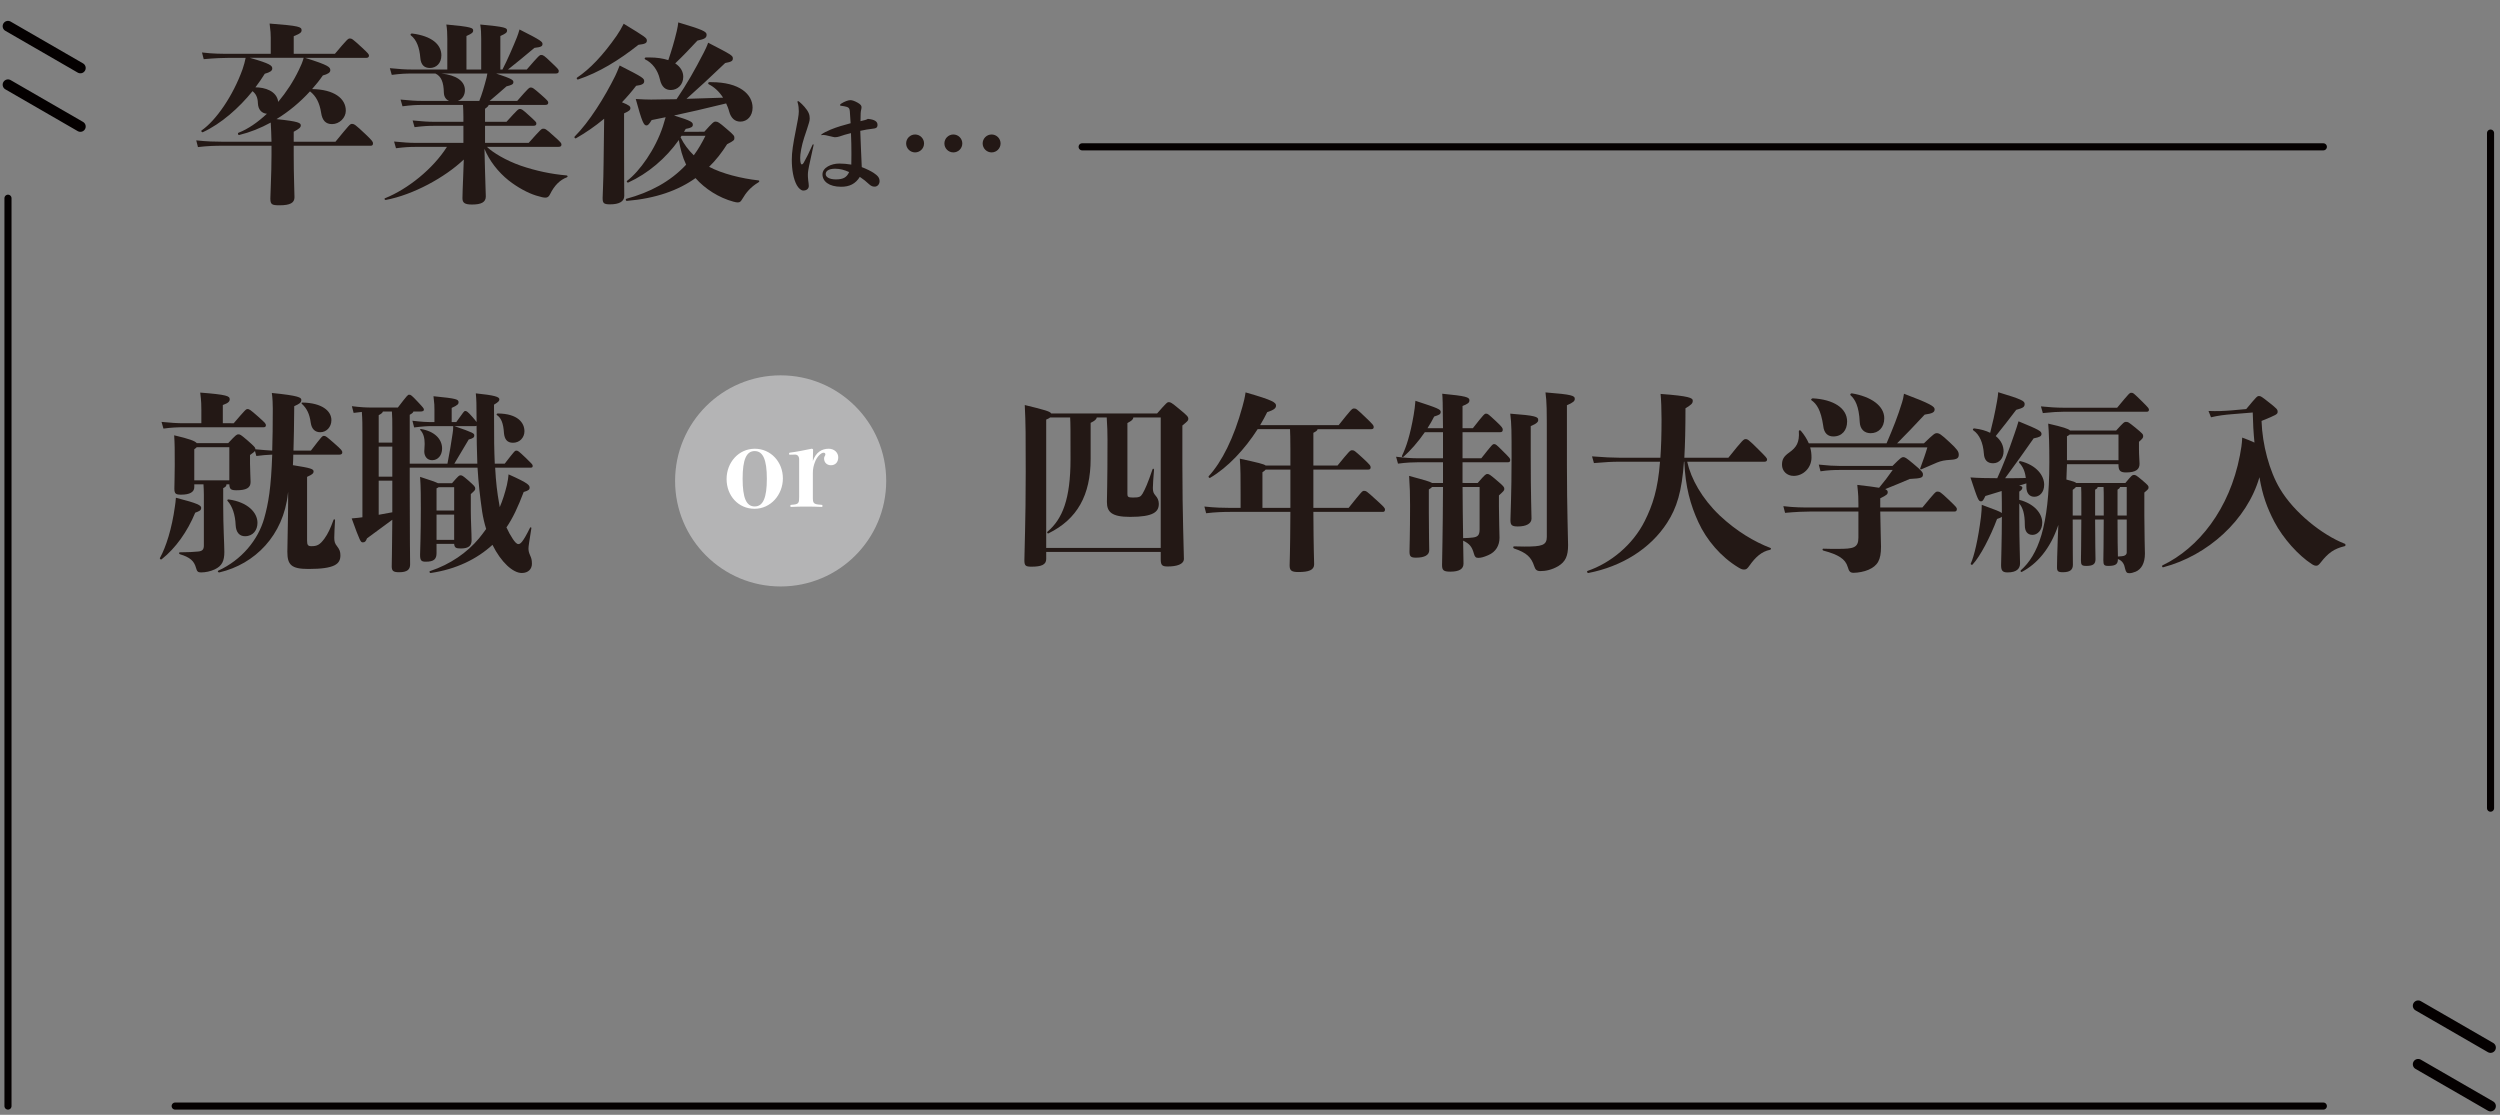 <?xml version="1.0" encoding="utf-8"?>
<!-- Generator: Adobe Illustrator 16.0.0, SVG Export Plug-In . SVG Version: 6.00 Build 0)  -->
<!DOCTYPE svg PUBLIC "-//W3C//DTD SVG 1.1//EN" "http://www.w3.org/Graphics/SVG/1.1/DTD/svg11.dtd">
<svg version="1.1" id="レイヤー_1" xmlns="http://www.w3.org/2000/svg" xmlns:xlink="http://www.w3.org/1999/xlink" x="0px"
	 y="0px" width="704.917px" height="314.333px" viewBox="0 0 704.917 314.333" enable-background="new 0 0 704.917 314.333"
	 xml:space="preserve">
<rect x="0" y="0" width="704.917" height="314.333" fill="#808080" stroke="none"/>
<g>
	<g>
		<path fill="#231815" d="M45.113,157.301c1.675-3.024,3.349-8.209,4.212-14.527c0.108-0.646,0.217-1.564,0.271-2.43
			c6.318,1.62,7.128,2.16,7.128,2.862s-0.486,0.919-1.674,1.351c-2.214,5.346-5.508,9.99-9.45,13.121
			C45.329,157.895,44.951,157.57,45.113,157.301z M65.904,119.338c3.294-3.834,3.456-3.996,3.888-3.996
			c0.486,0,0.702,0.107,2.97,2.105c2.053,1.836,2.214,1.998,2.214,2.484c0,0.324-0.216,0.54-0.594,0.54H51.863
			c-1.619,0-3.51,0.054-5.777,0.378l-0.54-1.891c2.592,0.271,4.536,0.379,6.317,0.379h4.914v-3.618c0-1.188,0-2.538-0.323-5.022
			c7.614,0.594,8.315,0.973,8.315,1.891c0,0.539-0.27,1.025-1.943,1.619v5.131H65.904z M64.338,124.953
			c2.214-2.375,2.43-2.483,2.862-2.483c0.485,0,0.647,0.054,2.483,1.62c2.16,1.891,2.322,2.105,2.322,2.592
			c1.566,0.162,3.187,0.27,4.752,0.378c0.108-3.294,0.162-7.183,0.162-11.826c0-1.296-0.054-2.916-0.27-4.428
			c7.668,0.756,8.315,1.296,8.315,1.944c0,0.756-0.432,1.08-1.998,1.781c-0.054,5.616-0.107,9.342-0.216,12.528h4.914
			c3.078-3.996,3.187-4.157,3.672-4.157c0.486,0,0.702,0.161,2.862,2.051c2.16,1.891,2.322,2.16,2.322,2.593
			c0,0.432-0.271,0.647-0.811,0.647H82.698c0,0.973-0.054,1.944-0.108,2.971c5.131,0.81,5.832,1.08,5.832,1.781
			c0,0.433-0.216,0.811-1.836,1.514v17.98c0,1.242,0.271,1.566,1.188,1.566c1.62,0,2.376-0.324,3.726-2.16
			c0.973-1.35,1.675-2.861,2.538-5.238c0.108-0.323,0.433-0.215,0.433,0.109c-0.108,1.781-0.217,3.726-0.217,4.805
			c0,1.135,0.108,1.675,0.811,2.539c0.702,0.918,0.918,1.512,0.918,2.537c0,2.377-1.458,3.834-9.019,3.834
			c-4.859,0-5.939-1.188-5.939-4.859c0-2.7,0.216-9.342,0.216-13.879v-3.023l-0.054,0.432c-1.242,11.881-9.343,19.98-19.333,22.303
			c-0.323,0.055-0.594-0.324-0.323-0.486c6.588-3.023,11.231-8.64,12.96-14.742c1.188-4.212,1.944-8.531,2.268-17.982
			c-1.35,0.055-2.916,0.162-4.481,0.379l-0.378-1.404c-0.162,0.216-0.486,0.486-1.404,1.134v2.376c0,1.782,0.162,4.212,0.162,5.238
			c0,1.674-1.242,2.322-3.996,2.322c-1.566,0-1.944-0.324-1.998-1.674h-0.811c0,0.539-0.216,0.701-0.918,1.08v4.967
			c0,5.779,0.324,10.963,0.324,13.016c0,2.537-0.647,3.941-2.7,4.914c-1.242,0.594-2.7,0.863-3.888,0.863
			c-0.864,0-1.134-0.27-1.404-1.296c-0.54-1.944-1.674-2.97-4.536-3.834c-0.324-0.108-0.324-0.54,0-0.54
			c2.322,0,3.834-0.107,5.076-0.217c1.296-0.107,1.674-0.594,1.674-1.728v-14.256c0-0.972-0.054-1.998-0.107-2.97h-2.593v0.811
			c0,1.35-1.241,2.105-3.726,2.105c-1.512,0-1.89-0.271-1.89-1.729c0-0.864,0.107-3.834,0.107-6.696c0-4.536,0-5.67-0.162-8.315
			c4.374,1.025,5.887,1.619,6.372,2.213H64.338z M55.481,126.088c-0.162,0.162-0.378,0.378-0.702,0.594v8.748h9.883v-9.342H55.481z
			 M64.5,140.83c5.4,0.756,8.1,3.727,8.1,6.588c0,1.998-1.188,3.78-3.51,3.78c-1.565,0-2.538-1.08-2.646-3.132
			c-0.108-2.862-0.918-5.346-2.269-6.805C63.96,141.046,64.176,140.775,64.5,140.83z M85.344,113.506
			c5.293,0.107,8.101,2.268,8.101,4.968c0,1.944-1.404,3.401-3.132,3.401c-1.404,0-2.431-0.81-2.7-2.699
			c-0.324-2.484-1.134-4.051-2.484-5.292C84.912,113.668,85.021,113.506,85.344,113.506z"/>
		<path fill="#231815" d="M115.53,137.536c0,13.554,0.107,20.628,0.107,21.601c0,1.404-0.756,2.213-3.078,2.213
			c-1.674,0-2.105-0.377-2.105-1.674c0-0.81,0.107-4.319,0.162-13.121c-2.538,1.89-4.86,3.563-7.129,5.238
			c-0.378,0.917-0.594,1.133-1.188,1.133s-0.756-0.162-3.132-6.75c1.35-0.107,2.214-0.216,3.023-0.324v-23.76
			c0-1.944,0-3.942-0.162-5.94c-0.647,0.054-1.565,0.162-2.321,0.271l-0.486-1.891c2.7,0.324,3.996,0.379,5.67,0.379h7.29
			c2.7-3.511,2.809-3.619,3.187-3.619c0.432,0,0.647,0.108,2.321,1.891c1.729,1.836,1.837,1.998,1.837,2.322
			s-0.217,0.539-1.135,0.539h-1.836c-0.054,0.271-0.27,0.486-1.025,0.918v13.771h10.638c0.54-2.701,1.026-5.617,1.458-8.533
			c0.108-0.647,0.162-1.242,0.162-2.052h-5.886c-1.297,0-2.538,0.054-5.131,0.378l-0.485-1.89c2.7,0.323,4.05,0.378,5.616,0.378
			h0.594v-3.456c0-1.134,0-1.565-0.271-3.834c6.589,0.647,7.074,0.864,7.074,1.728c0,0.433-0.216,0.811-1.943,1.566v3.996h1.296
			c2.16-3.023,2.214-3.132,2.538-3.132c0.323,0,0.647,0.108,2.052,1.728c0.647,0.756,0.972,1.135,1.134,1.404v-0.648
			c0-4.697-0.054-5.615-0.216-7.451c5.238,0.539,6.642,0.972,6.642,1.674c0,0.432-0.216,0.756-1.512,1.512
			c0,11.07,0.054,12.475,0.216,16.633h2.809c2.808-3.619,2.862-3.673,3.294-3.673s0.594,0.108,2.646,2.052
			c1.782,1.729,1.944,1.891,1.944,2.269s-0.216,0.485-0.54,0.485h-10.044c0.216,4.158,0.594,7.183,1.134,10.152l0.162,0.973
			c0.811-1.891,1.458-3.942,1.998-6.156c0.271-1.242,0.432-2.214,0.486-3.078c5.832,2.592,5.939,3.078,5.939,3.834
			c0,0.378-0.27,0.756-1.674,1.135c-1.62,4.266-3.023,7.289-4.86,9.989c0.54,1.188,1.135,2.269,1.782,3.24
			c0.54,0.81,1.08,1.458,1.566,1.458c0.54,0,1.188-0.324,3.294-4.59c0.162-0.27,0.432-0.162,0.378,0.162
			c-0.594,3.726-0.81,5.076-0.81,5.67c0,0.648,0.107,1.134,0.485,1.998c0.324,0.702,0.486,1.242,0.486,2.322
			c0,1.404-0.972,2.592-2.862,2.592c-2.483,0-5.832-3.023-8.262-7.938c-4.374,3.996-10.152,6.857-17.389,7.938
			c-0.324,0.054-0.54-0.432-0.216-0.54c5.724-1.89,10.477-5.238,13.771-9.181c0.756-0.918,1.35-1.728,2.052-2.699
			c-0.486-1.566-0.864-3.187-1.134-4.914c-0.594-4.158-1.026-7.885-1.296-12.367H115.53V137.536z M110.616,120.472
			c0-1.728,0-2.916-0.108-4.429h-2.538c-0.108,0.324-0.378,0.595-1.188,1.027v7.721h3.835V120.472z M106.781,125.926v8.479h3.835
			v-8.479H106.781z M106.781,135.538v9.612c1.297-0.217,2.755-0.486,3.835-0.702v-8.91H106.781z M123.09,155.95
			c0,1.675-0.702,2.431-3.024,2.431c-1.188,0-1.619-0.271-1.619-1.891c0-0.863,0.216-5.346,0.216-13.176
			c0-2.431,0-6.211-0.216-8.855c3.023,0.971,4.374,1.457,5.021,1.781h3.996c1.836-2.106,1.998-2.215,2.376-2.215
			c0.433,0,0.595,0.055,2.16,1.404c1.836,1.62,1.998,1.836,1.998,2.322c0,0.432-0.108,0.541-1.242,1.566v4.914
			c0,2.646,0.216,5.994,0.216,8.1c0,1.458-0.701,2.322-3.023,2.322c-1.404,0-1.782-0.217-1.891-1.296h-4.968V155.95z
			 M118.662,120.957c3.888,0.648,5.994,2.863,5.994,5.509c0,1.944-1.188,3.294-2.809,3.294c-1.403,0-2.214-1.08-2.214-2.484
			c0-0.701,0.108-1.242,0.108-2.105c0-1.566-0.271-2.916-1.242-3.942C118.392,121.119,118.5,120.957,118.662,120.957z
			 M128.058,143.962v-6.587h-4.374c-0.161,0.107-0.323,0.215-0.594,0.322v6.265H128.058z M123.09,152.225h4.968v-7.129h-4.968
			V152.225z M128.112,120.147c5.454,1.89,5.616,2.052,5.616,2.646c0,0.54-0.324,0.81-1.566,1.134
			c-1.458,2.484-2.646,4.482-4.05,6.805h6.479c-0.107-3.564-0.216-7.129-0.216-10.693c-0.107,0.055-0.216,0.108-0.378,0.108H128.112
			z M140.37,116.584c5.67,0.054,7.506,2.646,7.506,5.021c0,1.782-1.35,3.24-3.239,3.24c-1.62,0-2.376-0.973-2.538-2.754
			c-0.162-2.754-0.811-4.266-1.944-5.021C139.884,116.908,140.046,116.584,140.37,116.584z"/>
	</g>
</g>
<g>
	<g>
		<path fill="#231815" d="M294.997,157.625c0,1.619-1.404,2.159-4.104,2.159c-1.674,0-2.052-0.216-2.052-1.836
			c0-2.321,0.378-10.746,0.378-24.895c0-10.476,0-13.284-0.27-18.847c5.832,1.404,7.182,1.836,7.452,2.377h29.862
			c2.7-3.078,2.861-3.187,3.294-3.187c0.485,0,0.702,0.054,2.97,1.944c2.322,1.89,2.538,2.214,2.538,2.754
			c0,0.486-0.162,0.648-1.674,1.891v10.961c0,14.473,0.432,24.463,0.432,26.623c0,1.566-2.052,2.16-4.59,2.16
			c-1.566,0-1.944-0.379-1.944-2.053v-2.051h-32.292V157.625z M319.567,117.718c-0.054,0.485-0.324,0.864-1.674,1.565v20.035
			c0,0.756,0.216,0.972,1.565,0.972c1.836,0,2.16-0.216,2.7-1.08c0.702-1.188,1.512-3.024,2.809-6.858
			c0.107-0.324,0.432-0.216,0.432,0.108c-0.216,2.7-0.324,4.104-0.324,5.13s0.162,1.458,0.756,2.16
			c0.54,0.594,0.918,1.35,0.918,2.322c0,2.268-1.512,3.672-8.1,3.672c-5.238,0-6.534-1.404-6.534-4.212
			c0-2.538,0.162-4.374,0.162-17.497c0-1.836-0.055-4.049-0.216-6.317h-2.809c-0.054,0.432-0.486,0.918-1.728,1.512v10.152
			c0,10.261-3.78,17.011-11.881,21.007c-0.27,0.162-0.54-0.271-0.27-0.486c4.212-3.564,6.479-9.18,6.479-20.467
			c0-7.938,0-10.26-0.107-11.718h-5.67c-0.216,0.216-0.595,0.378-1.08,0.594v36.181h32.292v-36.774H319.567z"/>
		<path fill="#231815" d="M371.516,121.012c-0.055,0.378-0.433,0.648-1.188,1.025v9.234h6.804c3.402-4.158,3.564-4.32,4.104-4.32
			c0.594,0,0.702,0.108,2.97,2.16c2.16,1.998,2.269,2.215,2.269,2.701c0,0.377-0.216,0.594-0.648,0.594h-15.498v10.8h9.937
			c3.779-4.698,3.834-4.806,4.374-4.806s0.702,0.054,3.456,2.592c2.268,2.052,2.43,2.268,2.43,2.699
			c0,0.434-0.216,0.648-0.594,0.648h-19.603c0.054,10.801,0.216,13.879,0.216,14.797c0,1.619-1.565,2.16-4.428,2.16
			c-1.89,0-2.484-0.379-2.484-1.836c0-0.918,0.162-3.511,0.216-15.121h-17.01c-1.729,0-4.158,0.055-6.75,0.379l-0.486-1.891
			c2.916,0.324,5.454,0.378,7.236,0.378h2.97v-3.511c0-5.399,0-7.182-0.216-10.367c5.13,1.134,6.804,1.512,7.29,1.943h6.966v-4.535
			c0-3.187-0.054-4.482-0.107-5.725h-9.126c-3.673,5.725-8.425,10.801-13.393,13.717c-0.27,0.161-0.594-0.27-0.378-0.486
			c3.618-3.942,7.074-10.692,9.504-19.656c0.324-1.135,0.648-2.43,0.864-3.942c7.776,2.214,8.586,2.862,8.586,3.726
			c0,0.648-0.432,1.188-2.483,1.836c-0.595,1.242-1.297,2.484-1.998,3.672h22.14c3.618-4.535,3.78-4.697,4.32-4.697
			c0.594,0,0.702,0.054,3.132,2.376c2.269,2.16,2.431,2.376,2.431,2.916c0,0.378-0.271,0.54-0.648,0.54H371.516z M363.847,143.206
			v-10.8h-6.966c-0.162,0.216-0.432,0.432-0.918,0.756v10.044H363.847z"/>
		<path fill="#231815" d="M416.659,136.186c2.105-2.43,2.322-2.537,2.7-2.537c0.485,0,0.647,0.053,2.916,1.998
			c1.728,1.457,1.89,1.729,1.89,2.213c0,0.434-0.162,0.595-1.512,1.836v3.187c0,3.456,0.162,7.561,0.162,8.749
			c0,2.159-1.026,3.996-3.187,4.914c-1.242,0.539-2.052,0.756-2.808,0.756c-0.702,0-0.973-0.271-1.242-1.242
			c-0.54-1.944-1.242-2.754-3.024-3.619c0.055,3.457,0.108,5.833,0.108,6.48c0,1.512-1.188,2.269-3.727,2.269
			c-1.943,0-2.321-0.433-2.321-1.89c0-1.242,0.216-8.748,0.27-21.979h-3.078c-0.162,0.162-0.485,0.432-0.918,0.701v6.48
			c0,5.454,0.108,9.936,0.108,10.639c0,1.404-1.351,2.105-3.727,2.105c-1.458,0-1.836-0.324-1.836-1.729
			c0-0.701,0.162-5.075,0.162-12.959c0-3.349-0.054-5.022-0.27-8.371c4.266,1.135,5.886,1.621,6.479,1.998h3.078v-5.832h-7.182
			c-1.242,0-3.024,0.055-5.509,0.379l-0.54-1.945c2.538,0.324,4.482,0.433,6.049,0.433h7.182v-7.345h-5.13
			c-1.89,2.755-4.104,5.238-5.994,6.912c-0.27,0.217-0.594,0-0.432-0.27c1.188-2.43,2.321-5.886,3.294-11.557
			c0.216-1.403,0.378-2.375,0.485-3.941c6.48,2.105,7.129,2.43,7.129,3.132s-0.486,0.864-1.836,1.296
			c-0.54,1.08-1.188,2.215-1.891,3.295h4.374c-0.054-7.507-0.107-8.479-0.216-9.721c6.696,0.648,7.668,0.973,7.668,1.836
			c0,0.702-0.432,1.026-1.944,1.62v6.265h2.916c3.133-3.996,3.295-4.104,3.727-4.104c0.486,0,0.594,0.108,2.7,2.052
			c1.836,1.729,1.998,1.998,1.998,2.484s-0.216,0.701-0.811,0.701h-10.53v7.345h5.293c3.077-3.888,3.186-3.996,3.617-3.996
			c0.433,0,0.595,0.108,2.484,1.998c1.944,1.944,2.052,2.052,2.052,2.484c0,0.485-0.216,0.647-0.701,0.647h-12.745v5.832H416.659z
			 M412.393,137.32c0.055,4.807,0.055,9.611,0.162,14.418c1.08,0,2.106-0.107,2.646-0.162c1.512-0.162,1.998-0.701,1.998-2.322
			V137.32H412.393z M431.617,128.518c0,11.502,0.216,16.416,0.216,17.713c0,1.404-1.458,2.214-3.888,2.214
			c-1.729,0-2.052-0.433-2.052-1.837c0-1.35,0.323-7.344,0.323-17.496c0-7.289,0-9.558-0.378-12.474
			c7.183,0.54,7.885,0.864,7.885,1.782c0,0.486-0.271,0.972-2.106,1.728V128.518z M441.823,131.38
			c0,11.718,0.324,20.466,0.324,22.356c0,3.078-0.756,4.645-2.754,5.886c-1.944,1.134-3.672,1.404-5.076,1.404
			c-0.972,0-1.404-0.378-1.729-1.404c-0.81-2.483-2.105-3.78-5.67-4.968c-0.323-0.107-0.323-0.594,0-0.594
			c2.538,0.054,2.7,0.054,2.916,0.054c4.914,0,6.318-0.324,6.318-2.754v-26.515c0-10.044,0-11.178-0.378-14.202
			c7.561,0.594,8.262,0.918,8.262,1.836c0,0.595-0.432,1.026-2.214,1.782V131.38z"/>
		<path fill="#231815" d="M475.735,130.191c1.08,4.86,4.158,10.369,9.126,15.121c4.806,4.535,9.937,7.506,14.311,9.18
			c0.323,0.107,0.216,0.486-0.108,0.54c-2.322,0.485-4.05,1.998-5.832,4.536c-0.54,0.756-0.81,1.025-1.458,1.025
			c-0.486,0-0.81-0.107-1.62-0.594c-4.914-2.97-8.964-7.722-11.286-12.798c-2.214-4.806-3.672-9.99-3.942-17.011h-0.107
			c-0.595,8.424-1.998,12.961-4.752,17.227c-4.752,7.344-12.799,12.313-22.194,14.148c-0.324,0.054-0.54-0.486-0.217-0.594
			c6.48-2.215,12.744-7.344,16.093-14.041c2.268-4.535,3.726-8.964,4.32-16.74h-11.557c-1.89,0-3.996,0.108-7.074,0.379l-0.54-1.891
			c3.564,0.27,5.725,0.378,7.614,0.378h11.664c0.216-3.024,0.324-6.588,0.324-10.8c0-2.592-0.108-5.616-0.27-7.182
			c8.1,0.594,9.071,1.133,9.071,1.889c0,0.811-0.378,1.135-2.052,2.16c0,5.563-0.107,10.152-0.324,13.933h12.421
			c4.157-5.185,4.319-5.237,4.859-5.237s0.757,0.053,3.564,2.861c2.322,2.322,2.484,2.484,2.484,2.916
			c0,0.378-0.271,0.594-0.702,0.594H475.735z"/>
		<path fill="#231815" d="M510.403,126.142c0.27,0.864,0.378,1.836,0.378,2.862c0,2.916-2.322,5.184-5.022,5.184
			c-1.944,0-3.294-1.404-3.294-3.132c0-1.512,0.486-2.376,2.105-3.51c1.944-1.404,2.862-2.755,2.646-5.94
			c0-0.324,0.378-0.378,0.594-0.107c0.918,1.08,1.674,2.268,2.214,3.51h21.925c1.89-4.428,3.132-7.506,4.374-11.557
			c0.216-0.647,0.378-1.35,0.54-2.43c7.614,2.862,8.64,3.618,8.64,4.374c0,0.81-0.485,1.188-2.808,1.513
			c-2.862,3.078-5.292,5.615-7.776,8.1h7.561c2.808-2.7,3.078-2.862,3.618-2.862c0.647,0,1.08,0.162,3.618,2.538
			c2.16,1.998,2.592,2.646,2.592,3.51c0,0.864-0.324,1.351-2.269,1.459c-1.728,0.107-2.592,0.27-3.834,0.756
			c-1.188,0.486-2.16,0.918-4.374,1.89c-0.27,0.108-0.485,0.054-0.378-0.271c0.918-2.537,1.458-3.996,1.998-5.886H510.403z
			 M542.047,143.098c3.673-4.428,3.727-4.482,4.267-4.482c0.594,0,0.81,0.055,3.132,2.269s2.322,2.269,2.322,2.7
			c0,0.378-0.216,0.648-0.594,0.648h-21.007c0.054,5.184,0.216,7.992,0.216,9.936c0,3.78-0.972,5.346-3.51,6.48
			c-1.188,0.54-3.024,0.863-4.212,0.863c-0.972,0-1.296-0.377-1.674-1.674c-0.648-2.213-2.593-3.455-6.858-4.59
			c-0.324-0.107-0.324-0.539,0-0.539c1.782,0.053,2.052,0.053,4.104,0.053c4.374,0,5.777-0.27,5.777-3.186v-7.344h-13.284
			c-1.943,0-4.428,0.107-7.397,0.377l-0.486-1.889c3.024,0.377,5.67,0.377,7.884,0.377h13.284v-0.918c0-1.457,0-2.484-0.323-5.453
			c2.916,0.323,4.859,0.594,6.155,0.81c1.351-1.62,2.646-3.294,3.834-5.022h-14.903c-1.729,0-3.295,0.055-5.454,0.379l-0.486-1.891
			c2.43,0.27,4.428,0.378,5.94,0.378h14.85c2.376-2.376,2.592-2.483,3.024-2.483c0.485,0,0.81,0.161,2.808,1.836
			c2.484,2.051,2.754,2.537,2.754,3.023c0,0.918-0.378,1.134-3.726,1.296c-2.16,0.918-4.32,1.836-6.912,2.862
			c0.54,0.27,0.702,0.486,0.702,0.863c0,0.541-0.216,0.811-2.106,1.729v2.592H542.047z M511.159,112.317
			c5.832,0.324,9.666,2.755,9.666,6.534c0,2.43-1.404,4.212-3.889,4.212c-1.403,0-2.646-0.756-2.861-3.077
			c-0.648-4.375-1.836-6.103-3.294-7.129C510.511,112.695,510.835,112.317,511.159,112.317z M522.175,110.914
			c5.509,0.918,9.126,3.563,9.126,7.02c0,2.646-1.674,4.212-3.834,4.212c-1.781,0-2.97-1.134-3.078-3.077
			c-0.216-4.645-1.35-6.48-2.592-7.615C521.581,111.237,521.851,110.859,522.175,110.914z"/>
		<path fill="#231815" d="M569.371,146.284c0,5.94,0.216,11.394,0.216,12.582c0,1.513-1.026,2.538-3.51,2.538
			c-1.458,0-1.836-0.54-1.836-2.053c0-1.241,0.216-7.182,0.216-13.662c-0.216,0.217-0.648,0.433-1.351,0.648
			c-1.836,4.914-4.752,10.584-6.912,12.853c-0.216,0.216-0.647-0.054-0.485-0.324c0.918-1.998,2.052-6.696,2.861-13.122
			c0.162-1.458,0.217-2.43,0.217-3.402c3.888,1.404,5.237,1.944,5.67,2.322c0-2.053,0-4.158-0.054-6.21
			c-1.404,0.432-2.917,0.918-4.591,1.403c-0.594,1.242-0.81,1.513-1.188,1.513c-0.756,0-0.918-0.378-3.024-6.75
			c1.944,0.161,4.968,0.216,7.561,0.216c1.62-3.564,3.078-7.29,4.859-12.528c0.486-1.403,0.864-2.538,1.135-3.51
			c5.939,2.43,6.479,2.808,6.479,3.563c0,0.648-0.54,0.918-2.214,1.242c-2.862,4.105-4.914,6.967-8.046,11.232
			c1.944,0,3.888,0,5.832-0.055c-0.216-1.889-0.811-3.186-1.836-4.266c-0.216-0.216,0-0.54,0.324-0.486
			c4.59,1.135,6.695,4.104,6.695,6.643c0,2.214-1.35,3.402-2.754,3.402c-1.296,0-2.268-0.864-2.268-2.862v-0.918
			c-0.702,0.216-1.404,0.433-2.052,0.647c0.81,0.162,0.918,0.324,0.918,0.541c0,0.432-0.217,0.701-0.864,1.133v2.322
			c4.212,1.08,6.479,3.834,6.479,6.427c0,2.214-1.403,3.456-2.754,3.456c-1.35,0-2.16-0.918-2.16-2.7
			c0-3.349-0.594-4.968-1.565-6.156V146.284z M563.106,113.074c0.162-0.918,0.271-1.675,0.324-2.484
			c6.643,1.998,7.452,2.484,7.452,3.294c0,0.864-0.378,1.134-2.376,1.674c-2.052,2.7-3.726,4.86-5.778,7.397
			c1.566,1.242,2.214,2.809,2.214,4.32c0,1.836-1.134,3.35-2.97,3.35c-1.62,0-2.483-0.919-2.592-2.756
			c-0.216-3.023-1.242-5.346-2.97-6.533c-0.271-0.162-0.055-0.594,0.27-0.54c1.836,0.216,3.294,0.647,4.482,1.241
			C561.865,119.283,562.459,116.691,563.106,113.074z M582.817,130.895c-0.055,1.457-0.108,2.916-0.162,4.319
			c1.836,0.485,2.538,0.702,2.754,0.972h13.878c1.782-2.16,1.944-2.268,2.376-2.268c0.486,0,0.595,0,2.269,1.404
			c1.782,1.512,1.89,1.674,1.89,2.105s-0.054,0.486-1.188,1.458v6.427c0,4.859,0.162,10.098,0.162,10.8
			c0,2.646-0.973,4.374-2.593,5.076c-0.81,0.323-1.296,0.432-1.836,0.432c-0.647,0-0.918-0.271-1.134-1.188
			c-0.27-1.35-0.702-2.268-2.052-2.807c0,1.35-0.486,1.943-2.7,1.943c-1.188,0-1.404-0.27-1.404-1.62
			c0-0.54,0.108-5.509,0.108-11.448h-2.431c0,5.939,0.108,10.53,0.108,11.178c0,1.297-0.594,1.891-2.592,1.891
			c-1.296,0-1.513-0.27-1.513-1.62c0-0.54,0.108-5.454,0.108-11.448h-2.43c0,8.262,0.054,11.881,0.054,12.744
			c0,1.458-0.864,2.105-2.862,2.105c-1.35,0-1.62-0.323-1.62-1.403c0-1.351,0.055-3.511,0.217-8.101l0.161-3.834
			c-2.321,6.912-6.102,11.017-10.26,13.23c-0.271,0.162-0.54-0.216-0.324-0.432c4.807-4.266,8.046-12.205,8.046-30.511
			c0-4.806-0.107-8.37-0.323-10.854c4.212,0.973,5.724,1.459,6.155,1.944h13.015c2.052-2.269,2.269-2.431,2.754-2.431
			c0.594,0,0.648,0,2.592,1.566c2.106,1.729,2.269,1.944,2.269,2.43c0,0.486-0.108,0.648-1.188,1.621v1.998
			c0,1.781,0.162,3.348,0.162,4.211c0,1.459-0.863,2.431-3.834,2.431c-1.62,0-2.105-0.54-2.105-2.16v-0.161H582.817z
			 M575.473,114.586c2.16,0.216,4.267,0.377,6.427,0.377h15.066c3.456-4.157,3.51-4.211,3.996-4.211
			c0.539,0,0.594,0.054,3.077,2.483c1.837,1.837,1.891,1.944,1.891,2.322s-0.271,0.54-0.594,0.54h-23.437
			c-1.513,0-3.349,0.107-5.887,0.378L575.473,114.586z M597.344,129.76v-7.236h-13.771c-0.162,0.162-0.378,0.324-0.756,0.486v6.75
			H597.344z M586.867,145.366v-5.185c0-0.863,0-1.836-0.054-2.861h-1.458c-0.162,0.216-0.486,0.486-0.918,0.81v7.236H586.867z
			 M593.186,140.074c0-0.702,0-1.781-0.055-2.754h-1.674c0,0.27-0.107,0.432-0.702,0.756v7.29h2.431V140.074z M599.665,145.366
			v-8.046h-1.89c-0.054,0.324-0.271,0.486-0.702,0.756v7.29H599.665z M597.073,146.5c0,4.914,0.054,8.748,0.108,10.422
			c0.972-0.054,1.35-0.107,1.565-0.162c0.486-0.107,0.918-0.432,0.918-0.918V146.5H597.073z"/>
		<path fill="#231815" d="M633.361,115.342c2.97-3.564,3.078-3.672,3.618-3.672c0.485,0,0.647,0.107,2.916,1.89
			c2.105,1.674,2.321,1.89,2.321,2.538c0,0.702-0.27,0.863-4.536,2.592c0.217,6.696,2.215,14.148,5.185,19.117
			c3.996,6.75,11.988,13.068,18.252,15.498c0.324,0.107,0.324,0.647,0,0.701c-2.97,0.703-4.644,1.891-6.75,4.59
			c-0.594,0.756-0.864,0.918-1.242,0.918c-0.323,0-0.647-0.053-1.241-0.432c-3.834-2.484-8.101-7.236-10.585-11.934
			c-2.052-3.942-3.348-7.453-4.212-12.582c-3.51,12.096-14.58,22.086-27.108,25.38c-0.324,0.108-0.485-0.378-0.216-0.54
			c10.152-4.859,18.9-15.822,21.816-30.996c0.324-1.674,0.594-3.295,0.648-5.022c1.458,0.54,2.43,0.918,3.456,1.403
			c-0.271-2.754-0.433-5.615-0.486-8.478l-5.94,0.486c-1.943,0.161-3.78,0.378-5.832,0.864l-0.702-1.782
			c2.376,0.108,4.536,0,6.48-0.162L633.361,115.342z"/>
	</g>
</g>
<g>
	<g>
		<g>
			<path fill="#B4B4B5" d="M220.117,105.834c-16.438,0-29.764,13.326-29.764,29.765s13.326,29.764,29.764,29.764
				c16.438,0,29.765-13.325,29.765-29.764S236.556,105.834,220.117,105.834z"/>
		</g>
	</g>
	<g>
		<g>
			<path fill="#FFFFFF" d="M220.748,134.879c0,4.654-3.466,8.582-7.987,8.582c-4.588,0-7.889-3.697-7.889-8.384
				s3.399-8.548,7.954-8.548C217.315,126.529,220.748,130.226,220.748,134.879z M209.394,134.979c0,5.379,1.023,7.822,3.4,7.822
				c2.376,0,3.432-2.443,3.432-7.822c0-5.381-1.089-7.789-3.432-7.789C210.45,127.189,209.394,129.598,209.394,134.979z"/>
			<path fill="#FFFFFF" d="M229.194,129.994c0.857-2.441,2.475-3.465,4.488-3.465c1.584,0,2.674,1.121,2.674,2.409
				c0,1.452-0.858,2.244-2.08,2.244c-1.122,0-1.914-0.792-1.914-1.882c0-0.264,0.066-0.527,0.198-0.726s0.165-0.265,0.165-0.429
				c0-0.33-0.165-0.496-0.528-0.496c-0.66,0-1.848,1.09-2.409,2.641c-0.363,0.957-0.594,1.849-0.594,3.104v6.633
				c0,1.85,0.033,2.179,2.442,2.311c0.23,0.033,0.264,0.066,0.264,0.33c0,0.231-0.033,0.264-0.264,0.264
				c-1.354-0.065-2.872-0.098-4.356-0.098c-1.453,0-2.74,0.032-4.126,0.098c-0.264,0-0.297-0.032-0.297-0.264
				c0-0.264,0.033-0.297,0.297-0.33c2.112-0.132,2.179-0.461,2.179-2.311v-10.495c0-0.892-0.495-1.353-1.123-1.353l-1.419,0.032
				c-0.264,0-0.297-0.032-0.297-0.296c0-0.232,0.033-0.266,0.297-0.298c1.519-0.165,4.489-0.759,6.04-1.089
				c0.264,0,0.429,0.099,0.429,0.33L229.194,129.994z"/>
		</g>
	</g>
</g>
<g>
	<g>
		
			<line fill="none" stroke="#040000" stroke-width="2" stroke-linecap="round" stroke-linejoin="round" stroke-miterlimit="10" x1="305.129" y1="41.401" x2="655.107" y2="41.401"/>
		
			<line fill="none" stroke="#040000" stroke-width="2" stroke-linecap="round" stroke-linejoin="round" stroke-miterlimit="10" x1="655.107" y1="311.875" x2="49.393" y2="311.875"/>
		
			<line fill="none" stroke="#040000" stroke-width="2" stroke-linecap="round" stroke-linejoin="round" stroke-miterlimit="10" x1="702.25" y1="37.521" x2="702.25" y2="227.881"/>
		
			<line fill="none" stroke="#040000" stroke-width="2" stroke-linecap="round" stroke-linejoin="round" stroke-miterlimit="10" x1="2.25" y1="55.892" x2="2.25" y2="311.875"/>
	</g>
	<g>
		
			<line fill="none" stroke="#040000" stroke-width="3" stroke-linecap="round" stroke-linejoin="round" stroke-miterlimit="10" x1="22.664" y1="19.172" x2="2.25" y2="7.386"/>
		
			<line fill="none" stroke="#040000" stroke-width="3" stroke-linecap="round" stroke-linejoin="round" stroke-miterlimit="10" x1="22.664" y1="35.672" x2="2.25" y2="23.886"/>
	</g>
	<g>
		
			<line fill="none" stroke="#040000" stroke-width="3" stroke-linecap="round" stroke-linejoin="round" stroke-miterlimit="10" x1="681.837" y1="300.088" x2="702.25" y2="311.875"/>
		
			<line fill="none" stroke="#040000" stroke-width="3" stroke-linecap="round" stroke-linejoin="round" stroke-miterlimit="10" x1="681.837" y1="283.588" x2="702.25" y2="295.375"/>
	</g>
</g>
<g>
	<path fill="#231815" d="M94.591,39.959c3.996-4.86,4.104-5.022,4.644-5.022c0.648,0,0.972,0.216,3.78,2.862
		c2.052,1.943,2.16,2.214,2.16,2.646c0,0.432-0.216,0.647-0.594,0.647H82.818v2.916c0,5.562,0.216,10.206,0.216,11.61
		c0,1.566-1.188,2.268-4.212,2.268c-2.16,0-2.592-0.216-2.592-1.943c0-1.513,0.323-6.857,0.323-12.15v-2.7H62.568
		c-1.729,0-4.158,0.054-6.751,0.378l-0.485-1.891c2.916,0.324,5.454,0.379,7.236,0.379h13.985c-0.054-1.836-0.107-3.618-0.216-5.4
		c-2.861,1.566-5.832,2.754-8.91,3.51c-0.324,0.055-0.485-0.539-0.162-0.648c2.646-1.025,5.4-2.916,7.992-5.346
		c-1.512-0.107-2.483-1.242-2.538-2.97c-0.054-1.728-0.594-2.646-1.512-3.401c-3.834,4.752-8.856,9.18-13.986,11.556
		c-0.27,0.161-0.647-0.324-0.378-0.486c4.05-2.808,8.856-9.72,11.557-17.28c0.378-1.134,0.701-2.268,0.863-3.186h-4.428
		c-1.944,0-4.428,0.107-7.398,0.377l-0.485-1.889c3.023,0.377,5.67,0.377,7.884,0.377h11.502v-4.535
		c0-1.188-0.054-1.783-0.324-3.996c8.37,0.647,9.019,0.918,9.019,1.89c0,0.54-0.27,0.918-2.214,1.674v4.968h11.61
		c3.563-4.212,3.726-4.32,4.212-4.32c0.54,0,0.702,0.055,3.402,2.539c1.728,1.619,1.998,1.89,1.998,2.322
		c0,0.323-0.271,0.594-0.648,0.594H86.004c6.805,2.105,7.129,2.646,7.129,3.51c0,0.648-0.702,1.08-2.106,1.458
		c-0.918,1.351-1.944,2.592-3.024,3.834c6.211,0.108,9.505,2.646,9.505,6.103c0,1.998-1.782,3.779-3.889,3.779
		c-1.782,0-2.754-1.025-3.078-3.24c-0.432-2.754-1.403-4.644-3.132-5.994c-2.754,3.024-5.994,5.725-9.45,7.83
		c6.318,0.648,6.858,1.08,6.858,1.783c0,0.594-0.54,0.972-1.998,1.781v2.809H94.591z M70.452,16.307
		c5.886,1.674,6.318,2.214,6.318,3.023c0,0.648-0.702,1.08-2.106,1.458c-0.756,1.242-1.674,2.538-2.646,3.835
		c2.646,0,6.048,1.025,6.426,4.104c2.268-2.7,4.32-5.832,5.832-9.018c0.594-1.188,1.026-2.215,1.35-3.402H70.452z"/>
	<path fill="#231815" d="M139.896,20.734c4.59,1.512,4.86,1.836,4.86,2.43s-0.433,0.811-1.944,1.188
		c-1.836,1.62-3.132,2.754-4.752,4.104h7.775c3.24-3.727,3.402-3.781,3.835-3.781c0.485,0,0.701,0.108,2.861,1.998
		c1.891,1.675,2.053,1.891,2.053,2.269c0,0.433-0.217,0.647-0.918,0.647H137.79c-0.054,0.271-0.27,0.541-1.025,1.08v3.673h6.048
		c3.186-3.511,3.348-3.618,3.78-3.618c0.432,0,0.647,0.054,2.592,1.836c1.998,1.836,2.052,1.891,2.052,2.268
		c0,0.433-0.216,0.648-0.918,0.648h-13.554v4.807h12.312c3.511-3.942,3.618-3.996,4.104-3.996c0.54,0,0.702,0,3.132,2.213
		c1.89,1.675,1.998,1.891,1.998,2.269c0,0.433-0.216,0.647-0.918,0.647h-20.088c1.674,1.621,5.346,3.834,9.504,5.293
		c4.266,1.459,8.586,2.377,12.96,2.754c0.324,0.054,0.378,0.432,0.054,0.54c-1.836,0.702-3.456,2.159-4.752,4.806
		c-0.324,0.648-0.702,0.918-1.242,0.918s-1.134-0.107-2.699-0.594c-2.269-0.702-5.185-2.268-7.723-4.266
		c-2.916-2.322-5.454-5.563-6.804-8.91l0.162,6.426c0.054,3.023,0.216,5.725,0.216,7.02c0,1.621-1.296,2.269-3.889,2.269
		c-2.052,0-2.699-0.485-2.699-1.782c0-0.971,0.107-3.617,0.216-6.372l0.162-4.536c-5.347,5.076-14.257,9.938-21.979,11.395
		c-0.324,0.054-0.54-0.378-0.216-0.486c6.426-2.592,13.5-8.262,17.442-14.473h-8.856c-1.62,0-2.971,0.055-5.508,0.379l-0.54-1.891
		c2.861,0.271,4.266,0.379,6.048,0.379h13.5v-4.807H122.4c-1.62,0-2.971,0.055-5.509,0.378l-0.54-1.89
		c2.862,0.27,4.267,0.378,6.049,0.378h8.262v-1.404c0-1.513-0.054-2.16-0.108-3.349h-11.556c-1.62,0-2.97,0.055-5.508,0.379
		l-0.54-1.891c2.861,0.271,4.266,0.379,6.048,0.379h7.614c-0.864-0.379-1.404-1.135-1.458-2.322c-0.055-2.971-0.756-4.645-2.376-5.4
		h-6.805c-1.62,0-2.97,0.054-5.508,0.378l-0.54-1.89c2.862,0.27,4.266,0.377,6.048,0.377h10.152v-8.693
		c0-1.512-0.054-2.646-0.27-3.996c7.128,0.648,7.56,0.973,7.56,1.674c0,0.594-0.324,0.864-1.89,1.566V19.6h4.158v-8.693
		c0-1.512-0.055-2.646-0.271-3.996c7.128,0.648,7.561,0.973,7.561,1.674c0,0.594-0.324,0.864-1.891,1.566V19.6h0.595
		c1.241-2.321,3.186-6.857,4.05-9.018c0.27-0.648,0.486-1.35,0.756-2.268c6.372,3.186,6.48,3.51,6.48,4.104s-0.324,0.864-2.269,1.08
		c-2.808,2.377-5.076,4.213-7.452,6.102h5.292c3.456-3.995,3.618-4.104,4.104-4.104s0.81,0.162,2.7,1.998
		c1.943,1.836,2.214,2.105,2.214,2.538c0,0.486-0.216,0.702-0.918,0.702H139.896z M116.189,9.448
		c5.616,0.702,8.263,3.132,8.263,6.156c0,2.268-1.458,3.563-3.24,3.563c-1.62,0-2.538-0.918-2.7-2.861
		c-0.216-2.809-1.025-5.076-2.646-6.318C115.596,9.771,115.866,9.395,116.189,9.448z M124.452,20.734
		c4.158,0.432,6.642,2.105,6.642,4.698c0,1.35-0.701,2.538-1.998,3.024h6.049c0.81-2.053,1.35-3.889,2.052-6.589
		c0.108-0.485,0.162-0.756,0.216-1.134H124.452z"/>
	<path fill="#231815" d="M170.352,33.479c-2.592,2.16-5.292,3.996-7.938,5.508c-0.271,0.162-0.595-0.27-0.378-0.486
		c4.104-4.104,8.424-11.016,11.448-17.117c0.323-0.703,0.701-1.513,1.241-2.916c6.805,3.455,6.912,3.617,6.912,4.481
		c0,0.595-0.485,1.026-2.268,1.242c-1.242,1.62-2.592,3.187-3.996,4.644c2.16,0.864,2.376,1.188,2.376,1.674
		c0,0.486-0.324,0.811-1.782,1.459v9.396c0,9.936,0.055,12.852,0.055,13.877c0,1.621-1.513,2.377-3.996,2.377
		c-1.782,0-2.106-0.324-2.106-1.781c0-1.081,0.216-4.105,0.27-9.775L170.352,33.479z M162.737,21.868
		c3.618-2.43,7.236-6.21,11.125-11.772c0.756-1.08,1.403-2.213,1.998-3.401c6.21,3.78,6.534,3.995,6.534,4.752
		c0,0.702-0.486,0.972-2.376,1.188c-5.509,4.373-11.179,7.83-17.011,9.773C162.684,22.517,162.468,22.03,162.737,21.868z
		 M198.595,37.15c2.376-2.646,2.646-2.861,3.186-2.861c0.594,0,0.972,0.215,2.916,1.89c2.376,1.998,2.376,2.159,2.376,2.754
		c0,0.54-0.054,0.702-2.052,1.728c-1.458,2.322-3.132,4.482-5.076,6.373c3.672,1.943,9.072,3.293,13.933,3.834
		c0.323,0.054,0.27,0.377,0,0.539c-2.215,1.297-3.564,2.971-4.536,4.645c-0.486,0.811-0.702,1.026-1.351,1.026
		c-0.27,0-0.594-0.054-1.188-0.216c-4.051-1.08-8.046-3.619-10.692-6.643c-4.86,3.456-11.124,5.725-19.332,6.426
		c-0.324,0.055-0.486-0.486-0.162-0.594c6.588-1.781,12.366-4.807,16.848-9.611c-1.025-2.16-1.674-4.591-2.052-6.967
		c-3.672,5.184-8.694,9.45-14.256,11.988c-0.271,0.107-0.595-0.27-0.324-0.486c3.51-2.646,7.992-8.91,10.099-15.391
		c0.378-1.188,0.594-1.943,0.756-2.537c-1.351,0.27-2.646,0.539-3.942,0.81c-0.756,1.242-1.08,1.513-1.458,1.513
		c-0.756,0-1.242-0.918-3.024-7.453c1.836,0.108,3.349,0.162,4.32,0.162c1.836,0,4.428-0.054,7.183-0.107
		c3.023-4.482,5.075-8.101,7.722-13.23c0.378-0.756,0.864-1.729,1.188-2.7c6.588,3.402,6.966,3.618,6.966,4.429
		c0,0.701-0.378,0.972-2.16,1.295c-3.834,3.673-7.614,7.183-10.908,10.099c3.456-0.108,6.912-0.216,10.314-0.323
		c-1.135-1.783-2.538-3.025-4.051-3.781c-0.27-0.162-0.161-0.594,0.162-0.594h0.595c7.992,0,11.609,3.457,11.609,7.183
		c0,2.376-1.512,3.942-3.456,3.942c-1.565,0-2.646-1.026-3.132-2.809c-0.216-0.863-0.54-1.62-0.864-2.322
		c-5.993,1.459-10.584,2.538-14.688,3.402c5.13,1.566,5.292,1.943,5.292,2.646c0,0.539-0.433,0.863-1.998,1.134l-0.486,0.81H198.595
		z M182.988,16.198c2.268,0,3.888,0.271,5.454,0.756c0.918-2.7,1.674-5.185,2.376-8.153c0.216-0.918,0.378-1.837,0.432-2.484
		c6.912,2.052,7.992,2.592,7.992,3.455c0,0.918-0.54,1.242-2.592,1.675c-2.214,2.376-3.942,4.212-6.265,6.426
		c1.566,1.026,2.269,2.376,2.269,3.78c0,2.268-1.62,3.727-3.51,3.727c-1.458,0-2.593-0.811-3.078-3.024
		c-0.595-2.646-2.16-4.644-4.158-5.616c-0.271-0.162-0.108-0.54,0.216-0.54H182.988z M191.898,38.717
		c0.918,1.89,2.214,3.617,3.726,5.076c1.296-1.729,2.322-3.564,3.294-5.508h-6.75L191.898,38.717z"/>
	<path fill="#231815" d="M229.416,40.868c-0.583,2.591-1.037,4.665-1.296,5.96c-0.13,0.746-0.324,1.556-0.324,2.365
		c0,0.389,0,0.939,0.098,1.717c0.064,0.486,0.162,1.069,0.162,1.523c0,0.712-0.551,1.295-1.556,1.295
		c-0.615,0-1.295-0.615-1.813-1.49c-0.972-1.749-1.426-4.373-1.426-7.224c0-2.105,0.356-4.405,1.134-8.293
		c0.486-2.397,0.843-4.276,0.843-5.28c0-0.745-0.065-1.75-0.324-2.494c-0.032-0.098-0.064-0.162-0.064-0.26
		c0-0.097,0.064-0.162,0.162-0.162c0.097,0,0.161,0,0.355,0.162c0.551,0.453,0.939,0.843,1.458,1.426
		c1.198,1.36,1.49,2.268,1.49,3.271c0,0.745-0.259,1.426-0.713,2.852c-0.227,0.777-0.68,1.976-0.842,2.526
		c-0.777,2.397-1.134,4.665-1.134,5.733c0,1.297,0.194,1.847,0.389,1.847c0.291,0,0.389-0.097,0.583-0.421
		c0.81-1.426,1.555-2.916,2.526-5.119c0.033-0.064,0.098-0.097,0.162-0.097c0.065,0,0.13,0.032,0.13,0.097V40.868z M242.989,47.12
		c1.393,0.519,2.688,1.198,3.337,1.62c1.198,0.81,1.685,1.393,1.685,2.364c0,0.843-0.616,1.522-1.361,1.522
		c-0.485,0-0.972-0.097-1.555-0.647c-0.777-0.745-1.749-1.522-2.656-2.106c-1.231,1.977-2.915,2.787-5.248,2.787
		c-3.498,0-5.28-1.556-5.28-3.499c0-1.911,2.494-3.045,4.729-3.045c1.069,0,2.235,0.097,3.401,0.292
		c0.032-1.005,0.032-2.01,0.032-2.98c0-1.944-0.032-3.855-0.129-5.896c-1.264,0.324-2.268,0.584-3.207,0.939
		c-0.389,0.13-0.875,0.227-1.328,0.227c-0.162,0-0.713-0.129-1.522-0.324c-0.713-0.193-1.426-0.323-1.62-0.323
		c-0.292,0-0.421,0.032-0.615,0.065c-0.065,0-0.098,0-0.098-0.065s0.032-0.097,0.098-0.162c0.453-0.388,1.522-0.907,2.592-1.36
		c1.911-0.777,3.563-1.23,5.604-1.781c-0.064-1.199-0.129-2.009-0.227-3.402c-0.064-0.777-0.292-1.004-0.81-1.198
		c-0.389-0.13-1.134-0.259-1.652-0.323c-0.194-0.033-0.292-0.065-0.292-0.195c0-0.162,0.162-0.291,0.292-0.389
		c0.972-0.647,2.041-1.004,2.624-1.004c0.485,0,1.166,0.227,2.041,0.713c0.81,0.453,1.102,0.842,1.102,1.264
		c0,0.259-0.065,0.582-0.13,0.842c-0.098,0.355-0.162,1.199-0.162,3.109c1.069-0.227,1.814-0.453,2.073-0.647
		c2.041,0.194,2.721,0.81,2.721,1.685c0,0.81-0.421,1.004-1.425,1.102c-0.972,0.097-2.3,0.324-3.434,0.583
		C242.665,40.285,242.859,43.719,242.989,47.12z M235.474,47.574c-1.879,0-2.656,0.68-2.656,1.521c0,0.811,1.004,1.49,2.883,1.49
		c2.171,0,3.078-0.647,3.726-2.072C238.13,47.93,236.899,47.574,235.474,47.574z"/>
	<path fill="#231815" d="M258.027,42.974c-1.394,0-2.527-1.134-2.527-2.526s1.134-2.527,2.527-2.527
		c1.393,0,2.526,1.135,2.526,2.527S259.42,42.974,258.027,42.974z M268.814,42.974c-1.393,0-2.526-1.134-2.526-2.526
		s1.134-2.527,2.526-2.527s2.526,1.135,2.526,2.527S270.207,42.974,268.814,42.974z M279.602,42.974
		c-1.393,0-2.526-1.134-2.526-2.526s1.134-2.527,2.526-2.527c1.394,0,2.527,1.135,2.527,2.527S280.995,42.974,279.602,42.974z"/>
</g>
</svg>
